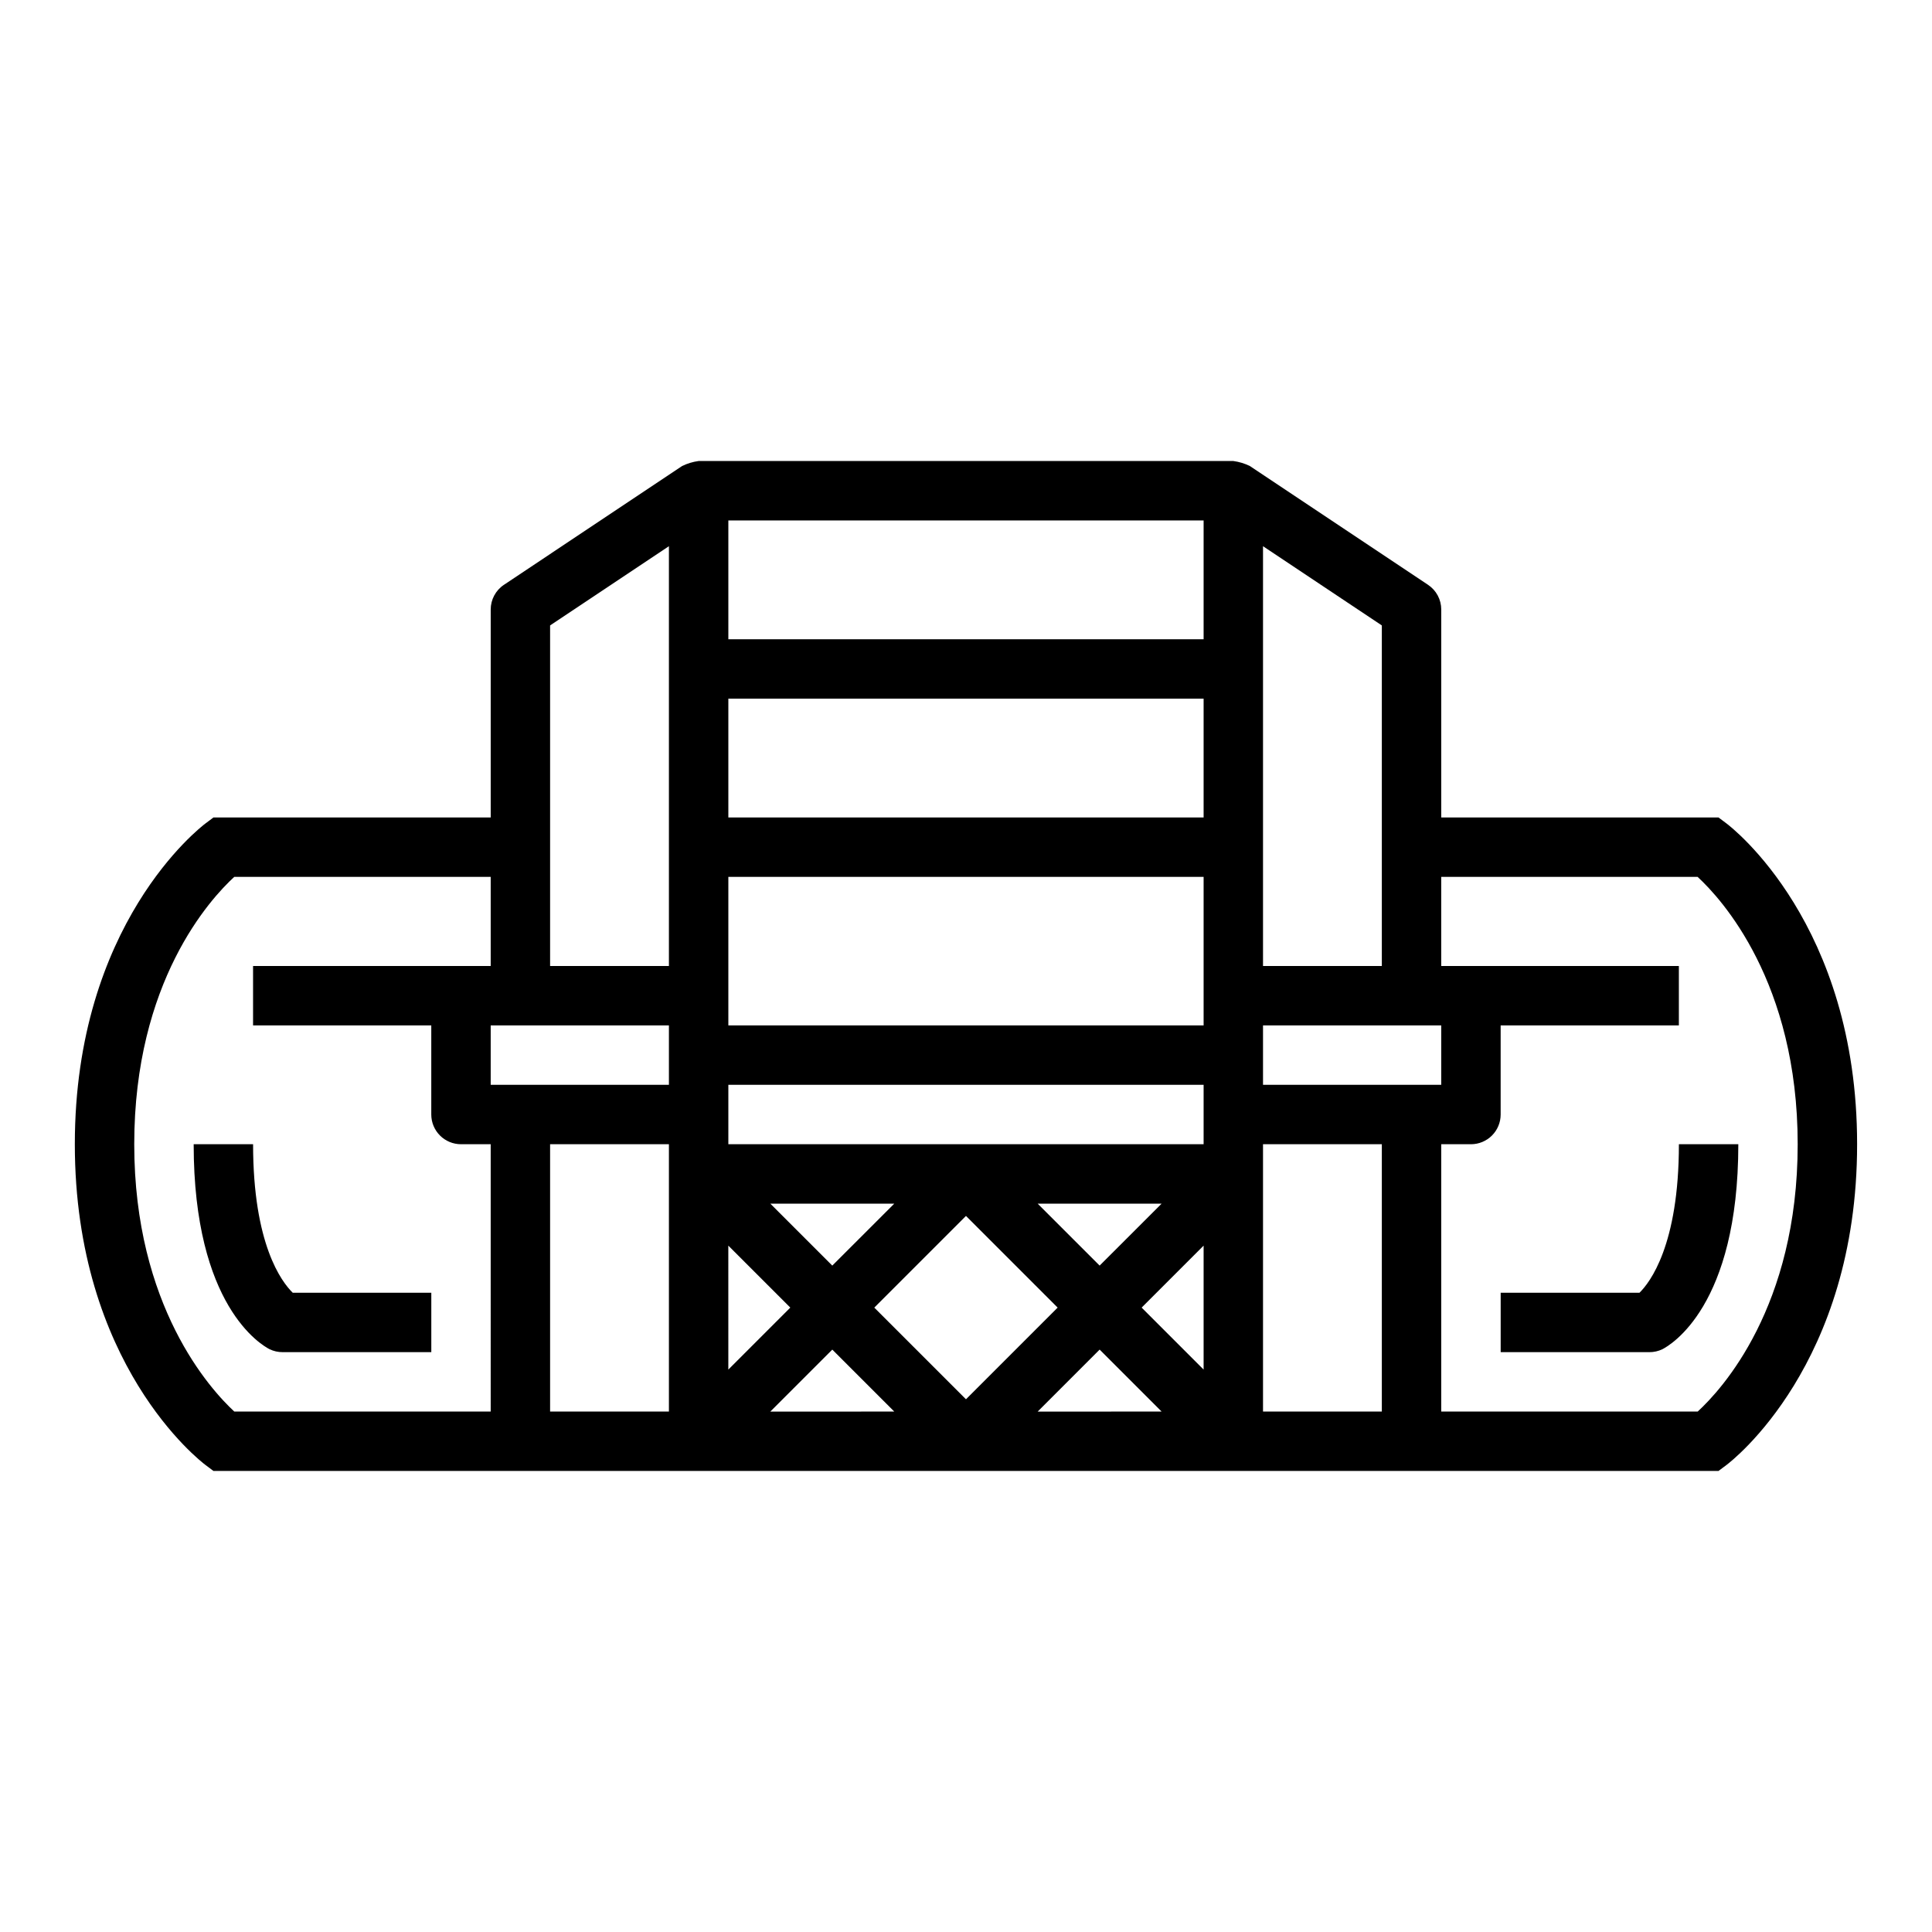 <?xml version="1.0" encoding="UTF-8"?>
<!-- Uploaded to: SVG Repo, www.svgrepo.com, Generator: SVG Repo Mixer Tools -->
<svg fill="#000000" width="800px" height="800px" version="1.1" viewBox="144 144 512 512" xmlns="http://www.w3.org/2000/svg">
 <g>
  <path d="m601.52 362.21-2.102-1.574h-73.473v-55.102c0.004-2.633-1.312-5.09-3.5-6.551l-47.23-31.488h-0.004c-1.375-0.672-2.852-1.117-4.367-1.32h-141.7c-1.516 0.203-2.992 0.648-4.367 1.32l-47.23 31.488c-2.191 1.461-3.504 3.918-3.504 6.551v55.105l-73.469-0.004-2.102 1.574c-1.418 1.066-34.641 26.648-34.641 85.02 0 58.371 33.223 83.957 34.641 85.02l2.102 1.574h398.84l2.102-1.574c1.418-1.062 34.637-26.648 34.637-85.02 0-58.371-33.223-83.953-34.637-85.02zm-327.48 155.87h-67.945c-6.266-5.793-26.52-27.875-26.52-70.848 0-43.141 20.176-65.047 26.504-70.848h67.961v23.617h-62.977v15.742h47.23v23.617c0 2.086 0.832 4.09 2.309 5.566 1.477 1.477 3.477 2.305 5.566 2.305h7.871zm47.23 0h-31.488v-70.848h31.488zm0-86.594-47.23 0.004v-15.746h47.23zm0-31.488-31.488 0.004v-90.254l31.488-20.996zm15.742 74.105 16.426 16.426-16.422 16.422zm11.133-11.125h32.844l-16.422 16.418zm0 55.105 16.422-16.426 16.422 16.422zm27.551-27.551 24.297-24.297 24.293 24.293-24.293 24.293zm43.297-27.551h32.844l-16.422 16.414zm0 55.105 16.422-16.43 16.422 16.422zm43.977-11.137-16.422-16.422 16.422-16.422zm0-59.719h-125.95v-15.742h125.95zm0-31.488h-125.95v-39.359h125.95zm0-55.105h-125.95v-31.488h125.95zm0-47.23h-125.95v-31.488h125.95zm15.742-24.656 31.488 20.996v90.254h-31.488zm31.488 229.33h-31.488v-70.848h31.488zm-31.488-86.59v-15.746h47.23v15.742zm115.19 86.59h-67.961v-70.848h7.875c2.086 0 4.09-0.828 5.566-2.305 1.477-1.477 2.305-3.481 2.305-5.566v-23.617h47.23v-15.742h-62.977v-23.617h67.945c6.297 5.793 26.52 27.875 26.52 70.848 0 43.141-20.176 65.047-26.504 70.848z"/>
  <path d="m578.48 486.59h-36.785v15.742h39.359v0.004c1.219 0.012 2.422-0.258 3.519-0.789 2.055-1.07 20.098-11.336 20.098-54.316h-15.746c0 26.766-7.707 36.668-10.445 39.359z"/>
  <path d="m211.07 447.23h-15.746c0 42.98 18.043 53.246 20.098 54.316 1.098 0.531 2.301 0.801 3.519 0.789h39.359v-15.746h-36.723c-2.957-2.887-10.508-12.863-10.508-39.359z"/>
 </g>
</svg>
